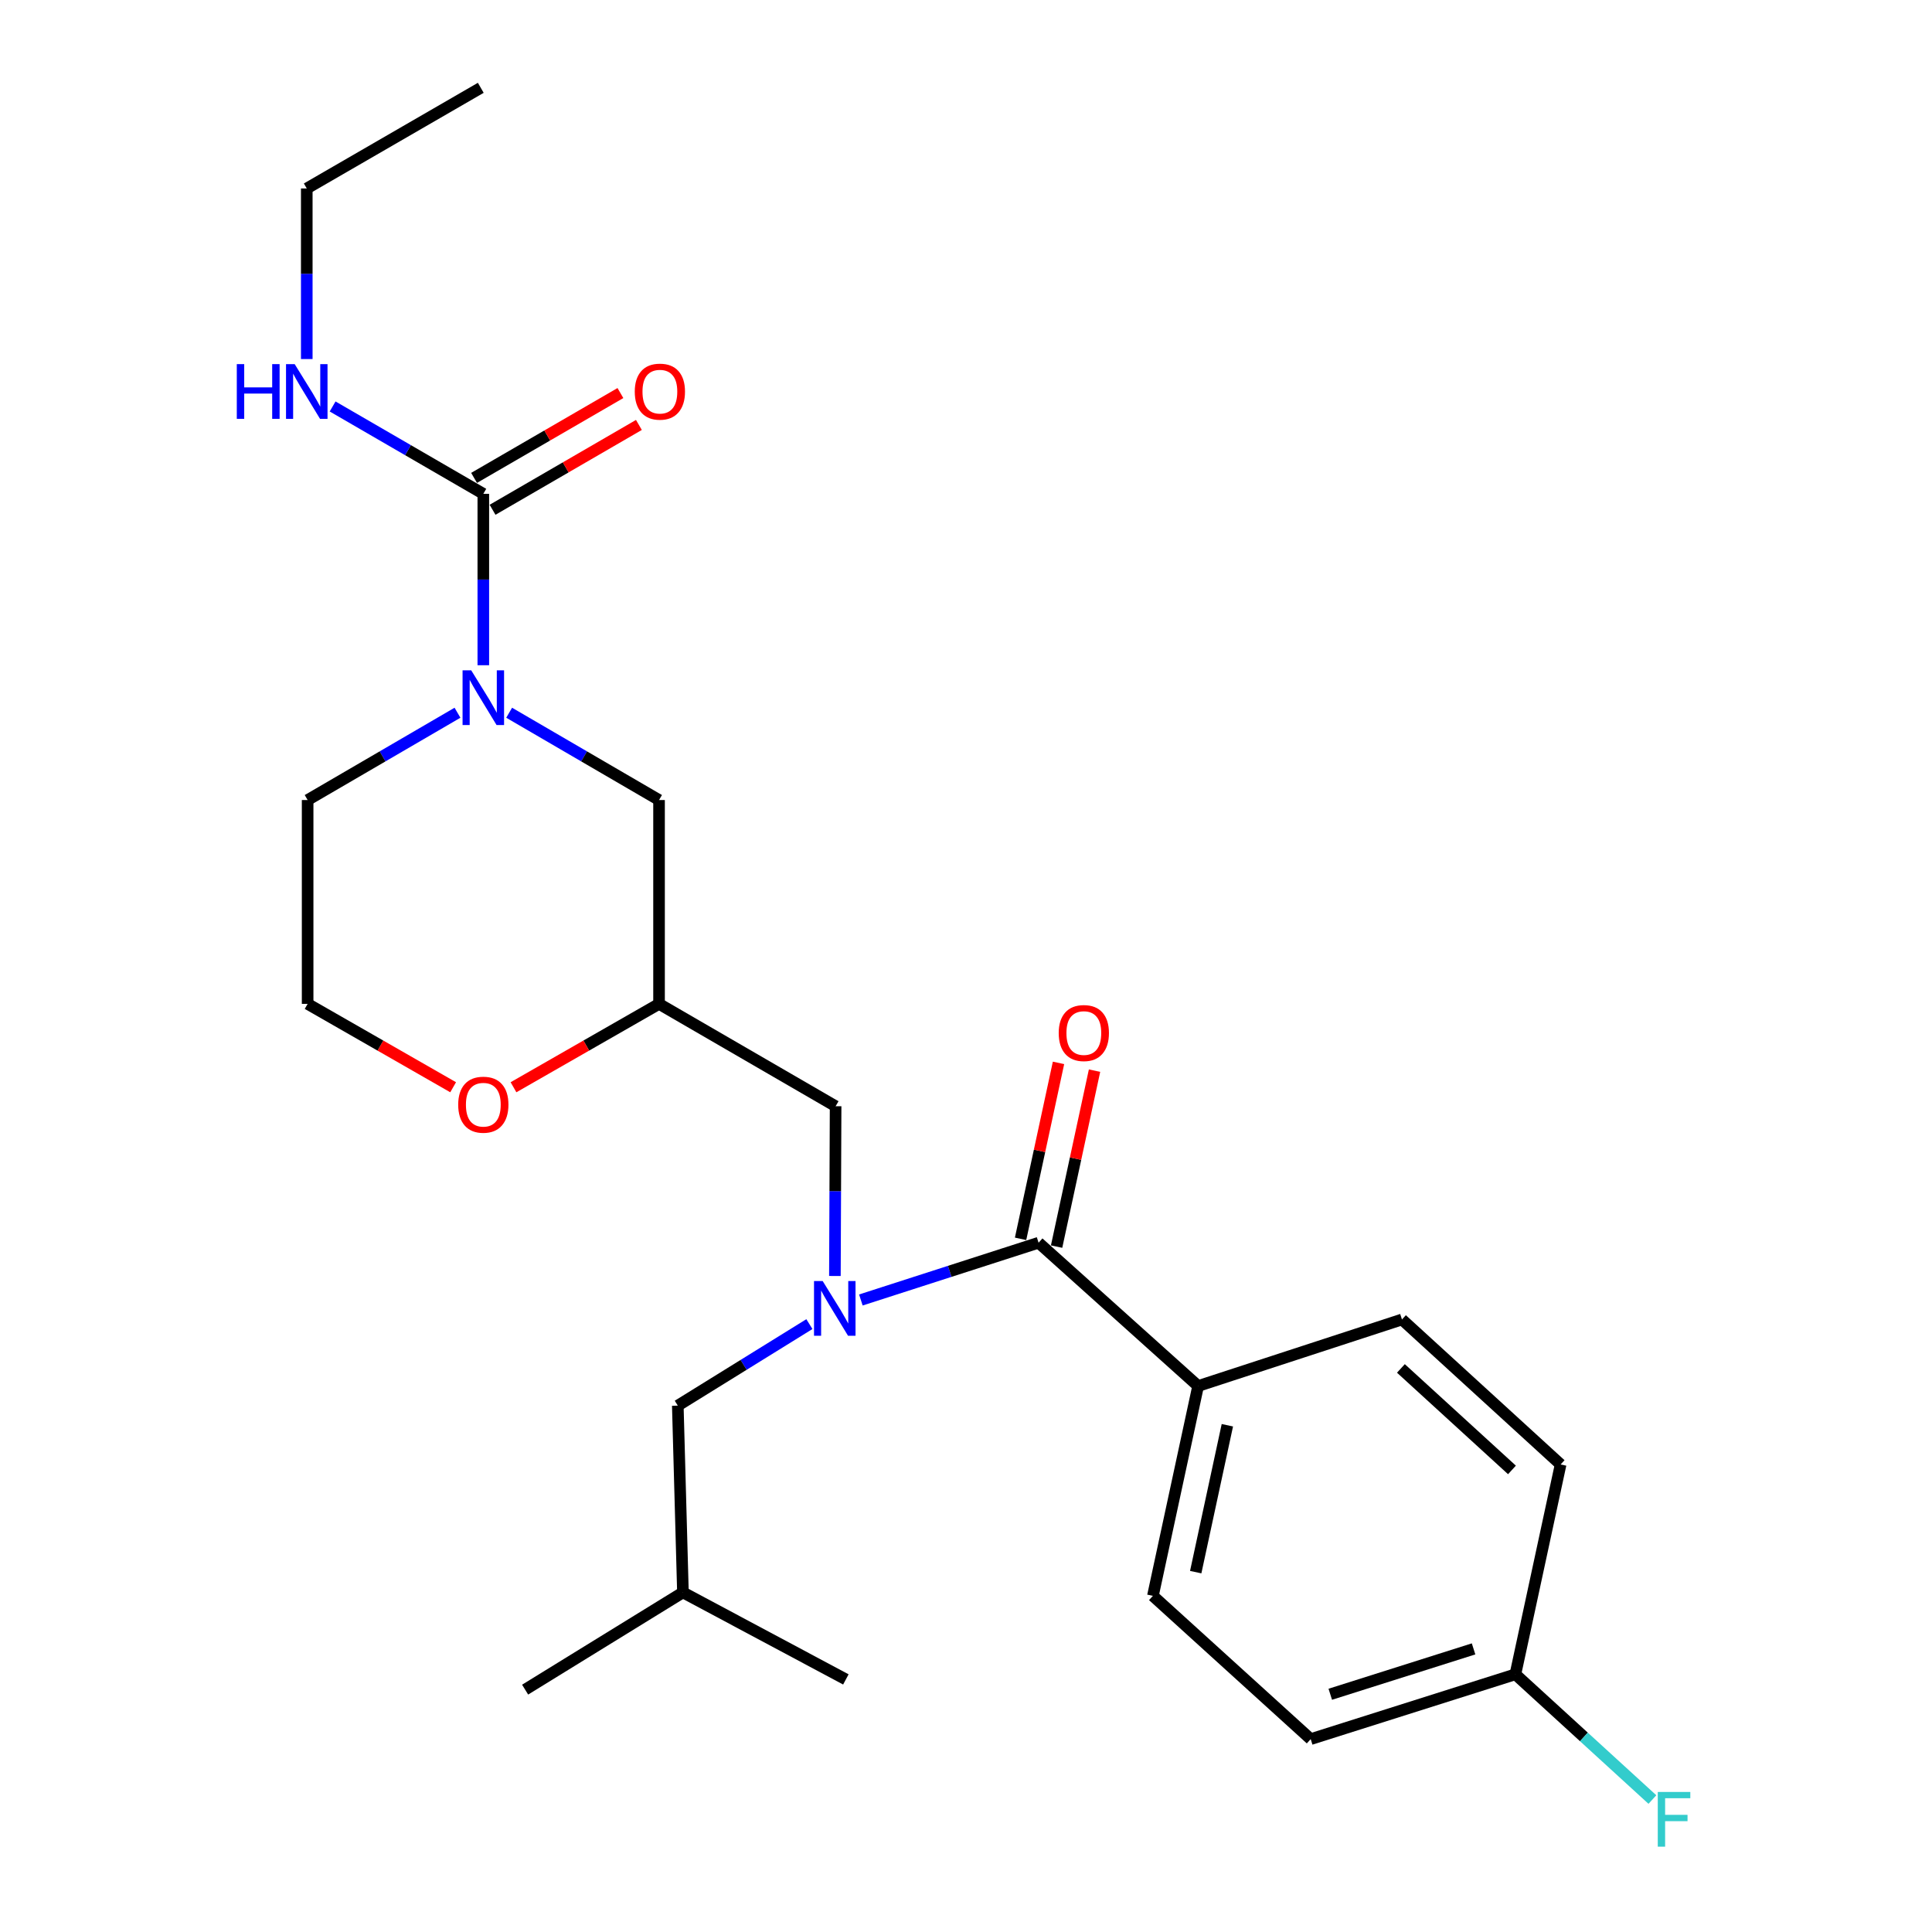 <?xml version='1.0' encoding='iso-8859-1'?>
<svg version='1.1' baseProfile='full'
              xmlns='http://www.w3.org/2000/svg'
                      xmlns:rdkit='http://www.rdkit.org/xml'
                      xmlns:xlink='http://www.w3.org/1999/xlink'
                  xml:space='preserve'
width='1000px' height='1000px' viewBox='0 0 1000 1000'>
<!-- END OF HEADER -->
<rect style='opacity:1.0;fill:#FFFFFF;stroke:none' width='1000' height='1000' x='0' y='0'> </rect>
<path class='bond-2' d='M 445.585,672.87 L 491.577,658.049' style='fill:none;fill-rule:evenodd;stroke:#0000FF;stroke-width:6px;stroke-linecap:butt;stroke-linejoin:miter;stroke-opacity:1' />
<path class='bond-2' d='M 491.577,658.049 L 537.569,643.228' style='fill:none;fill-rule:evenodd;stroke:#000000;stroke-width:6px;stroke-linecap:butt;stroke-linejoin:miter;stroke-opacity:1' />
<path class='bond-4' d='M 432.144,660.448 L 432.327,616.518' style='fill:none;fill-rule:evenodd;stroke:#0000FF;stroke-width:6px;stroke-linecap:butt;stroke-linejoin:miter;stroke-opacity:1' />
<path class='bond-4' d='M 432.327,616.518 L 432.509,572.588' style='fill:none;fill-rule:evenodd;stroke:#000000;stroke-width:6px;stroke-linecap:butt;stroke-linejoin:miter;stroke-opacity:1' />
<path class='bond-7' d='M 418.945,685.356 L 384.886,706.453' style='fill:none;fill-rule:evenodd;stroke:#0000FF;stroke-width:6px;stroke-linecap:butt;stroke-linejoin:miter;stroke-opacity:1' />
<path class='bond-7' d='M 384.886,706.453 L 350.826,727.55' style='fill:none;fill-rule:evenodd;stroke:#000000;stroke-width:6px;stroke-linecap:butt;stroke-linejoin:miter;stroke-opacity:1' />
<path class='bond-0' d='M 263.536,368.91 L 302.327,391.503' style='fill:none;fill-rule:evenodd;stroke:#0000FF;stroke-width:6px;stroke-linecap:butt;stroke-linejoin:miter;stroke-opacity:1' />
<path class='bond-0' d='M 302.327,391.503 L 341.119,414.097' style='fill:none;fill-rule:evenodd;stroke:#000000;stroke-width:6px;stroke-linecap:butt;stroke-linejoin:miter;stroke-opacity:1' />
<path class='bond-1' d='M 250.164,344.324 L 250.164,299.965' style='fill:none;fill-rule:evenodd;stroke:#0000FF;stroke-width:6px;stroke-linecap:butt;stroke-linejoin:miter;stroke-opacity:1' />
<path class='bond-1' d='M 250.164,299.965 L 250.164,255.606' style='fill:none;fill-rule:evenodd;stroke:#000000;stroke-width:6px;stroke-linecap:butt;stroke-linejoin:miter;stroke-opacity:1' />
<path class='bond-15' d='M 236.793,368.911 L 198.012,391.504' style='fill:none;fill-rule:evenodd;stroke:#0000FF;stroke-width:6px;stroke-linecap:butt;stroke-linejoin:miter;stroke-opacity:1' />
<path class='bond-15' d='M 198.012,391.504 L 159.23,414.097' style='fill:none;fill-rule:evenodd;stroke:#000000;stroke-width:6px;stroke-linecap:butt;stroke-linejoin:miter;stroke-opacity:1' />
<path class='bond-8' d='M 254.947,263.858 L 292.822,241.903' style='fill:none;fill-rule:evenodd;stroke:#000000;stroke-width:6px;stroke-linecap:butt;stroke-linejoin:miter;stroke-opacity:1' />
<path class='bond-8' d='M 292.822,241.903 L 330.696,219.949' style='fill:none;fill-rule:evenodd;stroke:#FF0000;stroke-width:6px;stroke-linecap:butt;stroke-linejoin:miter;stroke-opacity:1' />
<path class='bond-8' d='M 245.381,247.355 L 283.255,225.401' style='fill:none;fill-rule:evenodd;stroke:#000000;stroke-width:6px;stroke-linecap:butt;stroke-linejoin:miter;stroke-opacity:1' />
<path class='bond-8' d='M 283.255,225.401 L 321.13,203.446' style='fill:none;fill-rule:evenodd;stroke:#FF0000;stroke-width:6px;stroke-linecap:butt;stroke-linejoin:miter;stroke-opacity:1' />
<path class='bond-11' d='M 250.164,255.606 L 211.165,232.997' style='fill:none;fill-rule:evenodd;stroke:#000000;stroke-width:6px;stroke-linecap:butt;stroke-linejoin:miter;stroke-opacity:1' />
<path class='bond-11' d='M 211.165,232.997 L 172.166,210.388' style='fill:none;fill-rule:evenodd;stroke:#0000FF;stroke-width:6px;stroke-linecap:butt;stroke-linejoin:miter;stroke-opacity:1' />
<path class='bond-6' d='M 537.569,643.228 L 620.142,717.398' style='fill:none;fill-rule:evenodd;stroke:#000000;stroke-width:6px;stroke-linecap:butt;stroke-linejoin:miter;stroke-opacity:1' />
<path class='bond-10' d='M 546.892,645.239 L 556.711,599.702' style='fill:none;fill-rule:evenodd;stroke:#000000;stroke-width:6px;stroke-linecap:butt;stroke-linejoin:miter;stroke-opacity:1' />
<path class='bond-10' d='M 556.711,599.702 L 566.53,554.166' style='fill:none;fill-rule:evenodd;stroke:#FF0000;stroke-width:6px;stroke-linecap:butt;stroke-linejoin:miter;stroke-opacity:1' />
<path class='bond-10' d='M 528.246,641.218 L 538.065,595.682' style='fill:none;fill-rule:evenodd;stroke:#000000;stroke-width:6px;stroke-linecap:butt;stroke-linejoin:miter;stroke-opacity:1' />
<path class='bond-10' d='M 538.065,595.682 L 547.884,550.146' style='fill:none;fill-rule:evenodd;stroke:#FF0000;stroke-width:6px;stroke-linecap:butt;stroke-linejoin:miter;stroke-opacity:1' />
<path class='bond-3' d='M 341.119,519.613 L 432.509,572.588' style='fill:none;fill-rule:evenodd;stroke:#000000;stroke-width:6px;stroke-linecap:butt;stroke-linejoin:miter;stroke-opacity:1' />
<path class='bond-5' d='M 341.119,519.613 L 341.119,414.097' style='fill:none;fill-rule:evenodd;stroke:#000000;stroke-width:6px;stroke-linecap:butt;stroke-linejoin:miter;stroke-opacity:1' />
<path class='bond-9' d='M 341.119,519.613 L 303.452,541.187' style='fill:none;fill-rule:evenodd;stroke:#000000;stroke-width:6px;stroke-linecap:butt;stroke-linejoin:miter;stroke-opacity:1' />
<path class='bond-9' d='M 303.452,541.187 L 265.785,562.761' style='fill:none;fill-rule:evenodd;stroke:#FF0000;stroke-width:6px;stroke-linecap:butt;stroke-linejoin:miter;stroke-opacity:1' />
<path class='bond-12' d='M 620.142,717.398 L 596.743,826.008' style='fill:none;fill-rule:evenodd;stroke:#000000;stroke-width:6px;stroke-linecap:butt;stroke-linejoin:miter;stroke-opacity:1' />
<path class='bond-12' d='M 635.279,737.706 L 618.9,813.733' style='fill:none;fill-rule:evenodd;stroke:#000000;stroke-width:6px;stroke-linecap:butt;stroke-linejoin:miter;stroke-opacity:1' />
<path class='bond-13' d='M 620.142,717.398 L 725.657,682.957' style='fill:none;fill-rule:evenodd;stroke:#000000;stroke-width:6px;stroke-linecap:butt;stroke-linejoin:miter;stroke-opacity:1' />
<path class='bond-20' d='M 350.826,727.55 L 353.486,824.227' style='fill:none;fill-rule:evenodd;stroke:#000000;stroke-width:6px;stroke-linecap:butt;stroke-linejoin:miter;stroke-opacity:1' />
<path class='bond-18' d='M 234.544,562.76 L 196.887,541.186' style='fill:none;fill-rule:evenodd;stroke:#FF0000;stroke-width:6px;stroke-linecap:butt;stroke-linejoin:miter;stroke-opacity:1' />
<path class='bond-18' d='M 196.887,541.186 L 159.23,519.613' style='fill:none;fill-rule:evenodd;stroke:#000000;stroke-width:6px;stroke-linecap:butt;stroke-linejoin:miter;stroke-opacity:1' />
<path class='bond-21' d='M 158.785,185.844 L 158.785,141.697' style='fill:none;fill-rule:evenodd;stroke:#0000FF;stroke-width:6px;stroke-linecap:butt;stroke-linejoin:miter;stroke-opacity:1' />
<path class='bond-21' d='M 158.785,141.697 L 158.785,97.55' style='fill:none;fill-rule:evenodd;stroke:#000000;stroke-width:6px;stroke-linecap:butt;stroke-linejoin:miter;stroke-opacity:1' />
<path class='bond-17' d='M 596.743,826.008 L 678.415,900.166' style='fill:none;fill-rule:evenodd;stroke:#000000;stroke-width:6px;stroke-linecap:butt;stroke-linejoin:miter;stroke-opacity:1' />
<path class='bond-16' d='M 725.657,682.957 L 807.775,758.006' style='fill:none;fill-rule:evenodd;stroke:#000000;stroke-width:6px;stroke-linecap:butt;stroke-linejoin:miter;stroke-opacity:1' />
<path class='bond-16' d='M 725.107,708.295 L 782.589,760.829' style='fill:none;fill-rule:evenodd;stroke:#000000;stroke-width:6px;stroke-linecap:butt;stroke-linejoin:miter;stroke-opacity:1' />
<path class='bond-14' d='M 784.366,866.616 L 807.775,758.006' style='fill:none;fill-rule:evenodd;stroke:#000000;stroke-width:6px;stroke-linecap:butt;stroke-linejoin:miter;stroke-opacity:1' />
<path class='bond-19' d='M 784.366,866.616 L 819.823,899.026' style='fill:none;fill-rule:evenodd;stroke:#000000;stroke-width:6px;stroke-linecap:butt;stroke-linejoin:miter;stroke-opacity:1' />
<path class='bond-19' d='M 819.823,899.026 L 855.281,931.437' style='fill:none;fill-rule:evenodd;stroke:#33CCCC;stroke-width:6px;stroke-linecap:butt;stroke-linejoin:miter;stroke-opacity:1' />
<path class='bond-25' d='M 784.366,866.616 L 678.415,900.166' style='fill:none;fill-rule:evenodd;stroke:#000000;stroke-width:6px;stroke-linecap:butt;stroke-linejoin:miter;stroke-opacity:1' />
<path class='bond-25' d='M 762.715,853.463 L 688.549,876.949' style='fill:none;fill-rule:evenodd;stroke:#000000;stroke-width:6px;stroke-linecap:butt;stroke-linejoin:miter;stroke-opacity:1' />
<path class='bond-26' d='M 159.23,414.097 L 159.23,519.613' style='fill:none;fill-rule:evenodd;stroke:#000000;stroke-width:6px;stroke-linecap:butt;stroke-linejoin:miter;stroke-opacity:1' />
<path class='bond-22' d='M 353.486,824.227 L 437.818,869.265' style='fill:none;fill-rule:evenodd;stroke:#000000;stroke-width:6px;stroke-linecap:butt;stroke-linejoin:miter;stroke-opacity:1' />
<path class='bond-23' d='M 353.486,824.227 L 271.803,874.553' style='fill:none;fill-rule:evenodd;stroke:#000000;stroke-width:6px;stroke-linecap:butt;stroke-linejoin:miter;stroke-opacity:1' />
<path class='bond-24' d='M 158.785,97.55 L 248.85,45.455' style='fill:none;fill-rule:evenodd;stroke:#000000;stroke-width:6px;stroke-linecap:butt;stroke-linejoin:miter;stroke-opacity:1' />
<path  class='atom-0' d='M 425.814 663.064
L 435.094 678.064
Q 436.014 679.544, 437.494 682.224
Q 438.974 684.904, 439.054 685.064
L 439.054 663.064
L 442.814 663.064
L 442.814 691.384
L 438.934 691.384
L 428.974 674.984
Q 427.814 673.064, 426.574 670.864
Q 425.374 668.664, 425.014 667.984
L 425.014 691.384
L 421.334 691.384
L 421.334 663.064
L 425.814 663.064
' fill='#0000FF'/>
<path  class='atom-1' d='M 243.904 346.962
L 253.184 361.962
Q 254.104 363.442, 255.584 366.122
Q 257.064 368.802, 257.144 368.962
L 257.144 346.962
L 260.904 346.962
L 260.904 375.282
L 257.024 375.282
L 247.064 358.882
Q 245.904 356.962, 244.664 354.762
Q 243.464 352.562, 243.104 351.882
L 243.104 375.282
L 239.424 375.282
L 239.424 346.962
L 243.904 346.962
' fill='#0000FF'/>
<path  class='atom-9' d='M 328.554 202.711
Q 328.554 195.911, 331.914 192.111
Q 335.274 188.311, 341.554 188.311
Q 347.834 188.311, 351.194 192.111
Q 354.554 195.911, 354.554 202.711
Q 354.554 209.591, 351.154 213.511
Q 347.754 217.391, 341.554 217.391
Q 335.314 217.391, 331.914 213.511
Q 328.554 209.631, 328.554 202.711
M 341.554 214.191
Q 345.874 214.191, 348.194 211.311
Q 350.554 208.391, 350.554 202.711
Q 350.554 197.151, 348.194 194.351
Q 345.874 191.511, 341.554 191.511
Q 337.234 191.511, 334.874 194.311
Q 332.554 197.111, 332.554 202.711
Q 332.554 208.431, 334.874 211.311
Q 337.234 214.191, 341.554 214.191
' fill='#FF0000'/>
<path  class='atom-10' d='M 237.164 571.788
Q 237.164 564.988, 240.524 561.188
Q 243.884 557.388, 250.164 557.388
Q 256.444 557.388, 259.804 561.188
Q 263.164 564.988, 263.164 571.788
Q 263.164 578.668, 259.764 582.588
Q 256.364 586.468, 250.164 586.468
Q 243.924 586.468, 240.524 582.588
Q 237.164 578.708, 237.164 571.788
M 250.164 583.268
Q 254.484 583.268, 256.804 580.388
Q 259.164 577.468, 259.164 571.788
Q 259.164 566.228, 256.804 563.428
Q 254.484 560.588, 250.164 560.588
Q 245.844 560.588, 243.484 563.388
Q 241.164 566.188, 241.164 571.788
Q 241.164 577.508, 243.484 580.388
Q 245.844 583.268, 250.164 583.268
' fill='#FF0000'/>
<path  class='atom-11' d='M 547.989 534.698
Q 547.989 527.898, 551.349 524.098
Q 554.709 520.298, 560.989 520.298
Q 567.269 520.298, 570.629 524.098
Q 573.989 527.898, 573.989 534.698
Q 573.989 541.578, 570.589 545.498
Q 567.189 549.378, 560.989 549.378
Q 554.749 549.378, 551.349 545.498
Q 547.989 541.618, 547.989 534.698
M 560.989 546.178
Q 565.309 546.178, 567.629 543.298
Q 569.989 540.378, 569.989 534.698
Q 569.989 529.138, 567.629 526.338
Q 565.309 523.498, 560.989 523.498
Q 556.669 523.498, 554.309 526.298
Q 551.989 529.098, 551.989 534.698
Q 551.989 540.418, 554.309 543.298
Q 556.669 546.178, 560.989 546.178
' fill='#FF0000'/>
<path  class='atom-12' d='M 122.565 188.471
L 126.405 188.471
L 126.405 200.511
L 140.885 200.511
L 140.885 188.471
L 144.725 188.471
L 144.725 216.791
L 140.885 216.791
L 140.885 203.711
L 126.405 203.711
L 126.405 216.791
L 122.565 216.791
L 122.565 188.471
' fill='#0000FF'/>
<path  class='atom-12' d='M 152.525 188.471
L 161.805 203.471
Q 162.725 204.951, 164.205 207.631
Q 165.685 210.311, 165.765 210.471
L 165.765 188.471
L 169.525 188.471
L 169.525 216.791
L 165.645 216.791
L 155.685 200.391
Q 154.525 198.471, 153.285 196.271
Q 152.085 194.071, 151.725 193.391
L 151.725 216.791
L 148.045 216.791
L 148.045 188.471
L 152.525 188.471
' fill='#0000FF'/>
<path  class='atom-20' d='M 858.063 927.515
L 874.903 927.515
L 874.903 930.755
L 861.863 930.755
L 861.863 939.355
L 873.463 939.355
L 873.463 942.635
L 861.863 942.635
L 861.863 955.835
L 858.063 955.835
L 858.063 927.515
' fill='#33CCCC'/>
</svg>
